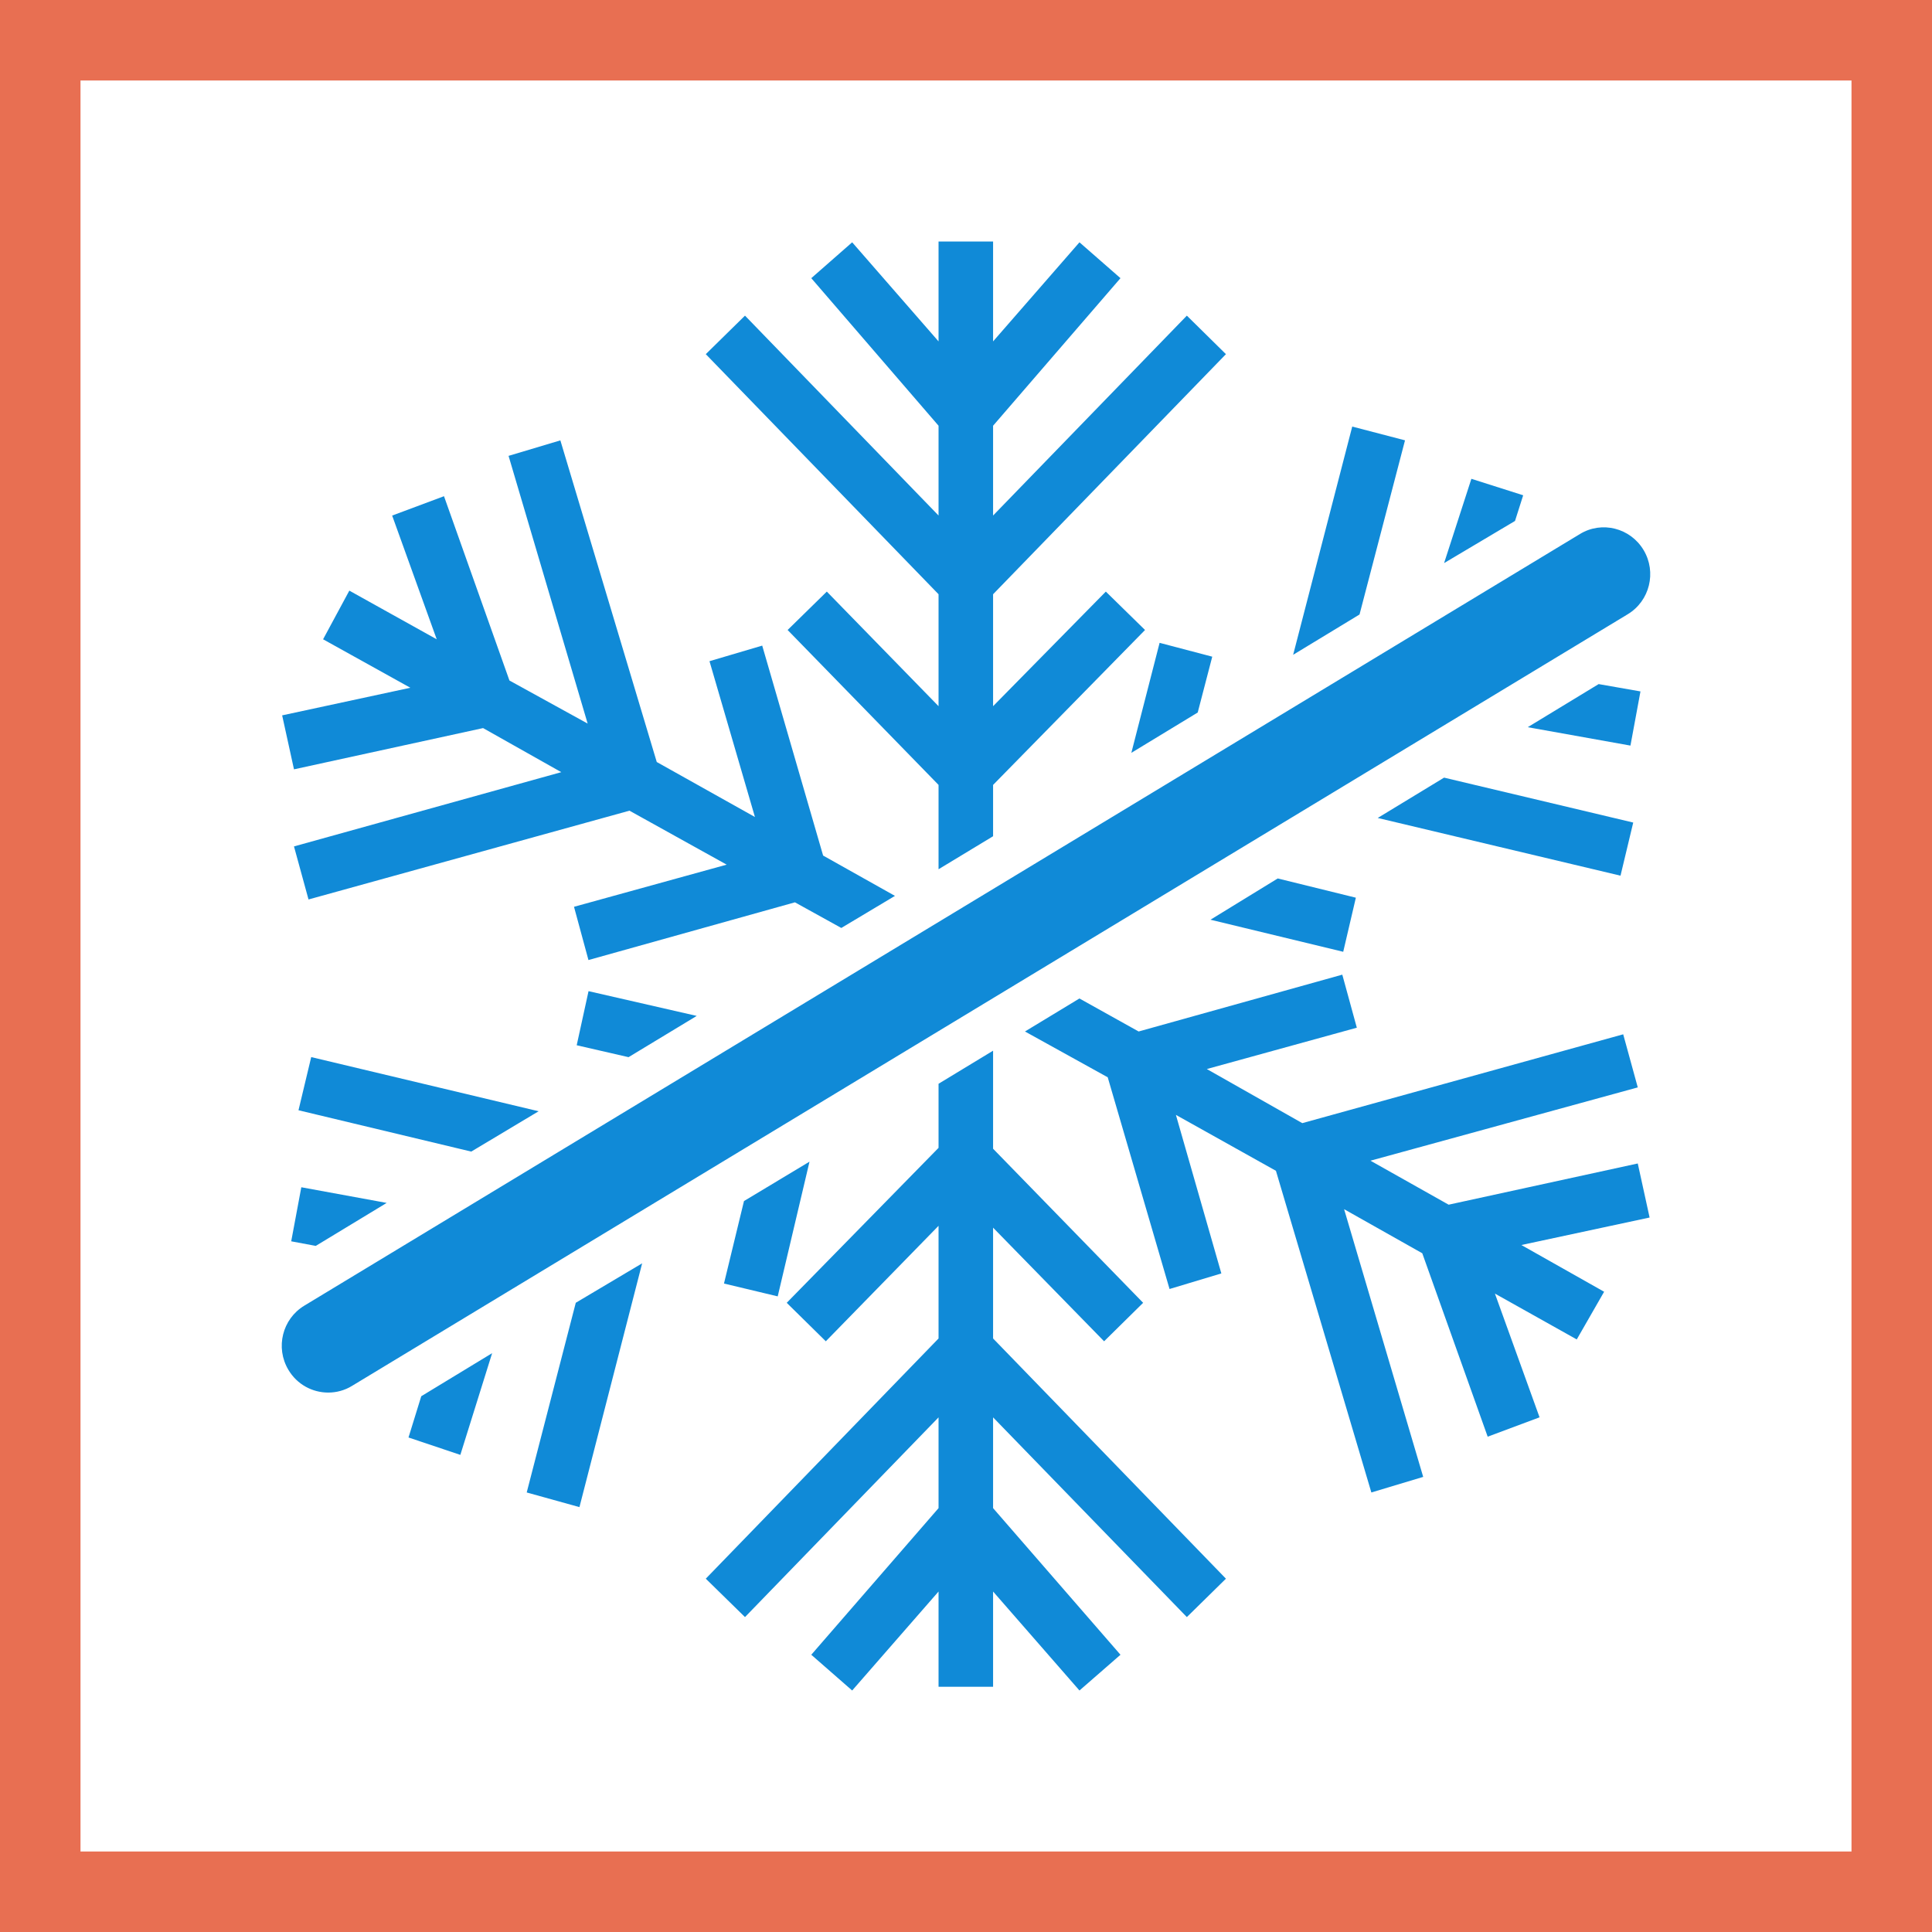 <svg width="48" height="48" viewBox="0 0 48 48" fill="none" xmlns="http://www.w3.org/2000/svg"><rect x="0" y="0" width="48" height="48" fill="#333333" stroke="none"/><path d="M1 1H47V47H1V1Z" stroke-width="2" fill="white" stroke="#E86F52"/><path fill-rule="evenodd" clip-rule="evenodd" d="M24.673 26.104V28.54L28.401 32.368L27.431 33.324L24.673 30.501V33.254L30.458 39.222L29.487 40.176L24.673 35.214V37.469L27.838 41.112L26.819 42L24.673 39.541V41.907H23.318V39.541L21.172 42L20.156 41.112L23.318 37.469V35.214L18.509 40.176L17.535 39.222L23.318 33.254V30.455L20.517 33.324L19.546 32.368L23.318 28.518V26.926L24.673 26.104ZM15.954 31.387L14.396 37.444L13.086 37.08L14.305 32.367L15.954 31.387ZM33.349 24.215L33.71 25.533L29.983 26.56L32.355 27.904L40.328 25.697L40.69 27.016L34.049 28.837L35.991 29.93L40.69 28.906L40.984 30.249L37.798 30.932L39.854 32.093L39.174 33.278L37.141 32.139L38.25 35.213L36.961 35.694L35.336 31.137L33.394 30.042L35.359 36.693L34.071 37.08L31.7 29.088L29.215 27.699L30.344 31.638L29.057 32.025L27.521 26.765L25.465 25.627L26.818 24.807L28.289 25.627L33.349 24.215ZM12.227 33.619L11.437 36.146L10.149 35.714L10.466 34.689L12.227 33.619ZM40.835 13.667C41.163 14.216 40.987 14.931 40.44 15.261L8.746 34.432C8.561 34.546 8.355 34.598 8.154 34.598C7.763 34.598 7.381 34.398 7.165 34.033C6.837 33.482 7.013 32.77 7.56 32.439L39.254 13.267C39.798 12.936 40.506 13.116 40.835 13.667ZM20.112 28.861L19.322 32.208L17.987 31.889L18.484 29.84L20.112 28.861ZM7.486 29.497L9.607 29.886L7.845 30.954L7.235 30.84L7.486 29.497ZM7.732 26.263L13.382 27.609L11.708 28.611L7.416 27.584L7.732 26.263ZM14.622 24.625L17.31 25.24L15.616 26.265L14.328 25.969L14.622 24.625ZM13.922 10.941L16.317 18.932L18.756 20.298L17.627 16.427L18.937 16.04L20.45 21.256L22.235 22.258L20.902 23.055L19.75 22.418L14.62 23.852L14.261 22.529L18.054 21.482L15.639 20.141L7.665 22.347L7.304 21.029L13.945 19.184L12.002 18.089L7.304 19.114L7.01 17.773L10.195 17.087L8.027 15.883L8.679 14.674L10.85 15.883L9.743 12.809L11.031 12.328L12.657 16.907L14.6 17.977L12.635 11.326L13.922 10.941ZM31.745 21.825L33.686 22.303L33.372 23.647L30.074 22.85L31.745 21.825ZM35.878 19.32L40.577 20.436L40.261 21.756L34.229 20.322L35.878 19.32ZM24.673 6V8.482L26.819 6.02L27.838 6.911L24.673 10.577V12.808L29.487 7.842L30.458 8.799L24.673 14.764V17.545L27.474 14.698L28.448 15.652L24.673 19.501V20.776L23.318 21.596V19.501L19.568 15.652L20.542 14.698L23.318 17.545V14.764L17.535 8.799L18.509 7.842L23.318 12.808V10.577L20.156 6.911L21.172 6.02L23.318 8.482V6H24.673ZM28.81 15.971L30.118 16.315L29.757 17.702L28.108 18.704L28.81 15.971ZM39.718 16.996L40.757 17.178L40.508 18.524L37.956 18.067L39.718 16.996ZM33.596 10.598L34.907 10.94L33.777 15.267L32.128 16.268L33.596 10.598ZM36.556 11.896L37.843 12.305L37.64 12.943L35.878 13.99L36.556 11.896Z" fill="#108AD7"/></svg>
